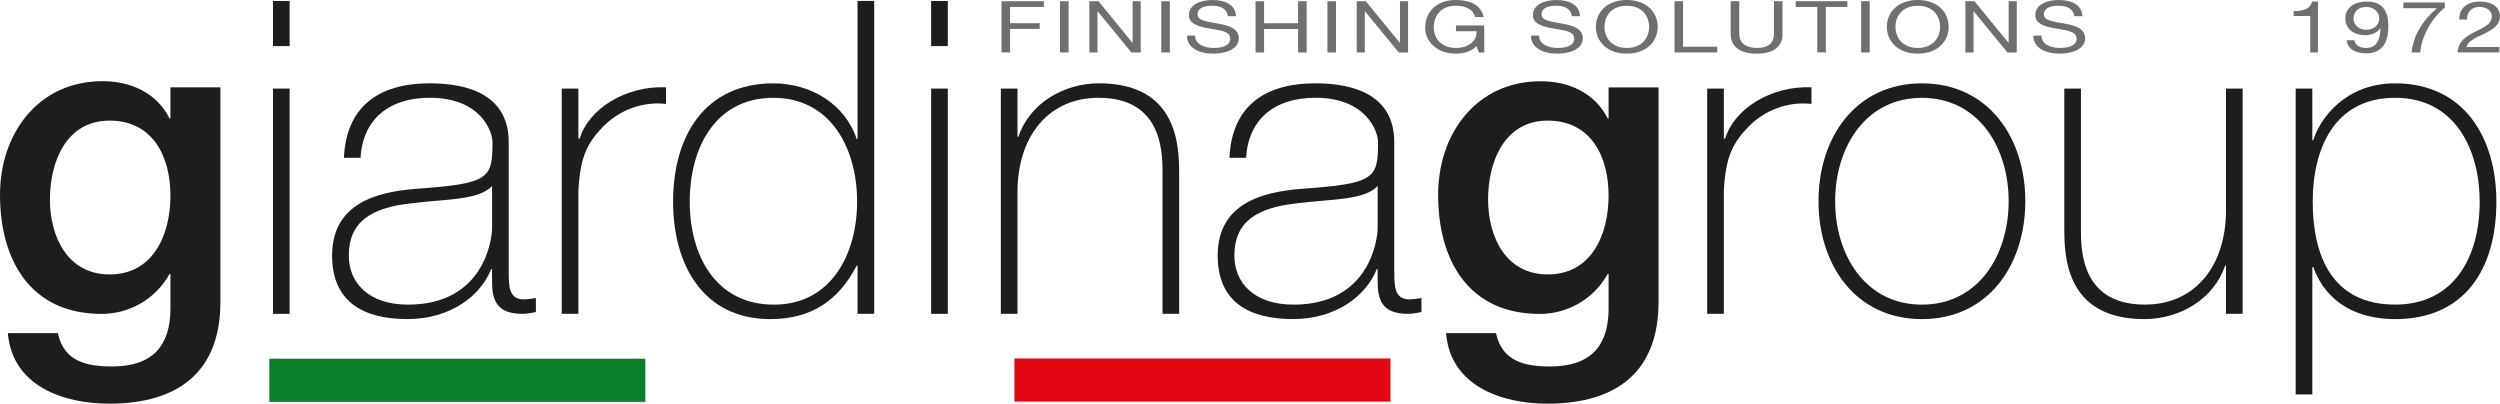 <?xml version="1.0" encoding="UTF-8"?><svg xmlns="http://www.w3.org/2000/svg" viewBox="0 0 676.96 109.31"><defs><style>.cls-1{fill:#097e2b;}.cls-2{fill:#e30613;}.cls-3{fill:#706f6f;}.cls-4{fill:#1d1d1b;}</style></defs><g><g><g><path class="cls-4" d="m59.68,81.78c0,18.39-10.8,27.53-30.14,27.53-12.34,0-26.22-4.75-27.41-19.1h13.53c1.66,7.71,7.83,9.02,14.71,9.02,10.92,0,15.78-5.58,15.78-15.66v-9.37h-.24c-3.8,6.76-10.8,10.8-18.39,10.8C8.07,84.98,0,70.27,0,52.71c0-16.49,10.32-30.73,27.76-30.73,7.71,0,14.71,3.2,18.15,10.09h.24v-8.42h13.53v58.14Zm-13.53-28.83c0-10.56-4.75-20.29-16.49-20.29s-16.14,11.15-16.14,21.36,4.86,20.29,16.14,20.29c11.98,0,16.49-10.92,16.49-21.36Z"/><path class="cls-4" d="m73.92,12.48V.26h4.51v12.22h-4.51Zm0,72.5V23.99h4.51v60.99h-4.51Z"/><path class="cls-4" d="m137.76,73.71c0,3.56,0,7.36,4.03,7.36.83,0,1.9-.12,3.32-.36v3.8c-1.31.24-2.49.47-3.68.47-7.12,0-8.19-3.92-8.19-8.9v-3.21h-.24c-2.85,7.24-11.03,13.53-22.66,13.53s-20.41-4.39-20.41-17.21c0-14.24,12.34-17.2,22.43-18.04,20.17-1.42,21-2.73,21-12.7,0-2.73-3.08-11.98-16.97-11.98-10.92,0-18.15,5.7-18.75,16.26h-4.51c.59-13.41,8.9-20.17,23.26-20.17,10.68,0,21.36,3.32,21.36,15.9v35.24Zm-4.51-23.38c-3.56,4.03-13.29,3.56-22.07,4.75-10.68,1.19-16.73,4.98-16.73,14.12,0,7.36,5.34,13.29,16.02,13.29,20.53,0,22.78-17.56,22.78-20.76v-11.39Z"/><path class="cls-4" d="m156.62,37.52h.36c2.37-7.95,12.34-14.36,23.37-13.88v4.51c-4.75-.59-11.39.59-16.85,5.93-4.51,4.63-6.41,8.42-6.88,17.56v33.34h-4.51V23.99h4.51v13.53Z"/><path class="cls-4" d="m232.21,71.93h-.24c-4.98,9.61-12.46,14.48-23.37,14.48-18.39,0-26.34-14.95-26.34-31.8,0-18.04,8.78-32.04,27.17-32.04,9.97,0,19.34,5.46,22.54,15.07h.24V.26h4.51v84.72h-4.51v-13.05Zm-.12-17.32c0-14.24-7-28.12-22.66-28.12s-22.66,13.41-22.66,28.12,7.12,27.88,22.78,27.88,22.54-13.88,22.54-27.88Z"/><path class="cls-4" d="m252.14,12.48V.26h4.51v12.22h-4.51Zm0,72.5V23.99h4.51v60.99h-4.51Z"/><path class="cls-4" d="m271.01,23.99h4.51v13.05h.24c3.08-9.14,12.34-14.48,21.83-14.48,21.48,0,21.71,17.2,21.71,24.68v37.73h-4.51v-38.56c0-6.29-.71-19.93-17.32-19.93-13.65,0-21.95,10.56-21.95,25.51v32.99h-4.51V23.99Z"/><path class="cls-4" d="m377.56,73.71c0,3.56,0,7.36,4.03,7.36.83,0,1.9-.12,3.32-.36v3.8c-1.3.24-2.49.47-3.68.47-7.12,0-8.19-3.92-8.19-8.9v-3.21h-.24c-2.85,7.24-11.04,13.53-22.66,13.53s-20.41-4.39-20.41-17.21c0-14.24,12.34-17.2,22.42-18.04,20.17-1.42,21-2.73,21-12.7,0-2.73-3.08-11.98-16.97-11.98-10.92,0-18.15,5.7-18.75,16.26h-4.51c.59-13.41,8.9-20.17,23.26-20.17,10.68,0,21.36,3.32,21.36,15.9v35.24Zm-4.51-23.38c-3.56,4.03-13.29,3.56-22.07,4.75-10.68,1.19-16.73,4.98-16.73,14.12,0,7.36,5.34,13.29,16.02,13.29,20.53,0,22.78-17.56,22.78-20.76v-11.39Z"/><path class="cls-4" d="m449.11,81.78c0,18.39-10.8,27.53-30.14,27.53-12.34,0-26.22-4.75-27.41-19.1h13.53c1.66,7.71,7.83,9.02,14.71,9.02,10.92,0,15.78-5.58,15.78-15.66v-9.37h-.24c-3.8,6.76-10.8,10.8-18.39,10.8-19.46,0-27.53-14.71-27.53-32.27,0-16.49,10.32-30.73,27.77-30.73,7.71,0,14.71,3.2,18.15,10.09h.24v-8.42h13.53v58.14Zm-13.53-28.83c0-10.56-4.75-20.29-16.49-20.29s-16.14,11.15-16.14,21.36,4.86,20.29,16.14,20.29c11.98,0,16.49-10.92,16.49-21.36Z"/><path class="cls-4" d="m466.79,37.52h.36c2.37-7.95,12.34-14.36,23.37-13.88v4.51c-4.75-.59-11.39.59-16.85,5.93-4.51,4.63-6.41,8.42-6.88,17.56v33.34h-4.51V23.99h4.51v13.53Z"/><path class="cls-4" d="m520.42,22.57c17.92,0,28,14.59,28,31.92s-10.09,31.92-28,31.92-28-14.59-28-31.92,10.09-31.92,28-31.92Zm0,59.92c15.31,0,23.49-13.41,23.49-28s-8.19-28-23.49-28-23.49,13.41-23.49,28,8.19,28,23.49,28Z"/><path class="cls-4" d="m607.27,84.98h-4.51v-13.05h-.24c-3.09,9.14-12.34,14.48-21.83,14.48-21.48,0-21.71-17.21-21.71-24.68V23.99h4.51v38.56c0,6.29.71,19.93,17.32,19.93,13.65,0,21.95-10.56,21.95-25.51V23.99h4.51v60.99Z"/><path class="cls-4" d="m626.14,37.99h.24c1.9-6.05,8.78-15.42,22.19-15.42,18.75,0,27.41,14.83,27.41,32.04,0,18.51-8.78,31.8-27.41,31.8-10.08,0-18.63-4.27-22.19-14.12h-.24v34.53h-4.51V23.99h4.51v14Zm45.32,16.61c0-13.88-6.53-28.12-22.9-28.12s-22.31,13.65-22.31,28.12,5.1,27.88,22.31,27.88c15.9,0,22.9-12.81,22.9-27.88Z"/></g><g><rect class="cls-1" x="72.92" y="97.13" width="101.83" height="11.69"/><rect class="cls-2" x="274.69" y="97.07" width="101.83" height="11.68"/></g><g><path class="cls-3" d="m271.19.33h11.47v1.55h-9.15v4.41h8.02v1.55h-8.02v6.35h-2.32V.33Z"/><path class="cls-3" d="m287.04.33h2.32v13.87h-2.32V.33Z"/><path class="cls-3" d="m294.97.33h2.47l9.2,11.25h.05V.33h2.2v13.87h-2.54l-9.12-11.13h-.05v11.13h-2.2V.33Z"/><path class="cls-3" d="m314.46.33h2.32v13.87h-2.32V.33Z"/><path class="cls-3" d="m332.51,4.39c-.27-1.98-1.93-2.84-4.33-2.84-1.96,0-3.91.56-3.91,2.37,0,1.71,2.79,1.96,5.6,2.47,2.79.5,5.58,1.28,5.58,4,0,2.95-3.64,4.14-6.82,4.14-3.91,0-7.22-1.52-7.22-4.89h2.2c0,2.33,2.45,3.34,5.09,3.34,2.1,0,4.43-.52,4.43-2.53s-2.79-2.23-5.58-2.72c-2.79-.49-5.6-1.13-5.6-3.67,0-2.82,3.15-4.06,6.33-4.06,3.57,0,6.29,1.34,6.43,4.39h-2.2Z"/><path class="cls-3" d="m339.98.33h2.32v5.96h9.2V.33h2.32v13.87h-2.32v-6.35h-9.2v6.35h-2.32V.33Z"/><path class="cls-3" d="m359.45.33h2.32v13.87h-2.32V.33Z"/><path class="cls-3" d="m367.37.33h2.47l9.2,11.25h.05V.33h2.2v13.87h-2.54l-9.12-11.13h-.05v11.13h-2.2V.33Z"/><path class="cls-3" d="m399.83,12.47c-1.35,1.46-3.55,2.06-5.6,2.06-5.21,0-8.32-3.38-8.32-6.99,0-4.04,2.79-7.54,8.32-7.54,3.82,0,6.85,1.36,7.51,4.6h-2.32c-.46-2.1-2.59-3.05-5.19-3.05-4.23,0-5.99,2.91-5.99,5.89s2.1,5.54,5.99,5.54c3.6,0,5.75-2,5.6-4.53h-5.58v-1.55h7.66v7.3h-1.47l-.61-1.73Z"/><path class="cls-3" d="m425.66,4.39c-.27-1.98-1.93-2.84-4.33-2.84-1.96,0-3.91.56-3.91,2.37,0,1.71,2.79,1.96,5.6,2.47,2.79.5,5.58,1.28,5.58,4,0,2.95-3.64,4.14-6.82,4.14-3.91,0-7.22-1.52-7.22-4.89h2.2c0,2.33,2.45,3.34,5.09,3.34,2.1,0,4.43-.52,4.43-2.53s-2.79-2.23-5.58-2.72c-2.79-.49-5.6-1.13-5.6-3.67,0-2.82,3.16-4.06,6.33-4.06,3.57,0,6.29,1.34,6.43,4.39h-2.2Z"/><path class="cls-3" d="m440.51,0c5.55,0,8.37,3.5,8.37,7.26s-2.81,7.26-8.37,7.26-8.37-3.5-8.37-7.26,2.81-7.26,8.37-7.26Zm0,12.98c4.26,0,6.04-2.91,6.04-5.71s-1.79-5.71-6.04-5.71-6.04,2.91-6.04,5.71,1.79,5.71,6.04,5.71Z"/><path class="cls-3" d="m453.43.33h2.32v12.32h9.25v1.55h-11.57V.33Z"/><path class="cls-3" d="m482.68,9.19c0,3.5-2.52,5.34-6.87,5.34s-7.17-1.65-7.17-5.34V.33h2.32v8.86c0,2.45,1.76,3.79,4.84,3.79s4.55-1.34,4.55-3.79V.33h2.32v8.86Z"/><path class="cls-3" d="m492.08,1.88h-5.82V.33h13.97v1.55h-5.82v12.31h-2.32V1.88Z"/><path class="cls-3" d="m503.97.33h2.32v13.87h-2.32V.33Z"/><path class="cls-3" d="m519.3,0c5.55,0,8.37,3.5,8.37,7.26s-2.81,7.26-8.37,7.26-8.37-3.5-8.37-7.26,2.81-7.26,8.37-7.26Zm0,12.98c4.26,0,6.04-2.91,6.04-5.71s-1.79-5.71-6.04-5.71-6.04,2.91-6.04,5.71,1.79,5.71,6.04,5.71Z"/><path class="cls-3" d="m532.19.33h2.47l9.2,11.25h.05V.33h2.2v13.87h-2.54l-9.12-11.13h-.05v11.13h-2.2V.33Z"/><path class="cls-3" d="m561.69,4.39c-.27-1.98-1.93-2.84-4.33-2.84-1.96,0-3.91.56-3.91,2.37,0,1.71,2.79,1.96,5.6,2.47,2.79.5,5.58,1.28,5.58,4,0,2.95-3.64,4.14-6.82,4.14-3.91,0-7.22-1.52-7.22-4.89h2.2c0,2.33,2.45,3.34,5.09,3.34,2.1,0,4.43-.52,4.43-2.53s-2.79-2.23-5.58-2.72c-2.79-.49-5.6-1.13-5.6-3.67,0-2.82,3.16-4.06,6.33-4.06,3.57,0,6.29,1.34,6.43,4.39h-2.2Z"/><path class="cls-3" d="m627.65,14.2h-2.08V4.33h-4.5v-1.32c2.37,0,4.53-.5,4.99-2.58h1.59v13.77Z"/><path class="cls-3" d="m637.53,10.88c.15,1.34,1.52,2.1,3.18,2.1,2.54,0,3.79-1.77,3.91-5.32l-.05-.04c-.78,1.17-2.32,1.9-4.01,1.9-3.52,0-5.48-1.88-5.48-4.6s2.35-4.49,5.7-4.49,5.94,1.38,5.94,6.59c0,4.76-1.81,7.42-6.02,7.42-2.91,0-4.99-1.18-5.26-3.55h2.08Zm3.16-8.99c-2.47,0-3.4,1.57-3.4,3.26,0,1.52,1.42,2.91,3.42,2.91,2.18,0,3.55-1.4,3.55-3.03s-1.25-3.15-3.57-3.15Z"/><path class="cls-3" d="m662.01,2.08c-3.5,2.76-6.33,7.81-6.65,12.12h-2.32c.39-4.66,3.2-8.92,6.85-11.98h-9.1V.66h11.23v1.42Z"/><path class="cls-3" d="m665.95,5.3c-.17-2.8,1.91-4.88,5.58-4.88,3.03,0,5.43,1.4,5.43,3.96,0,2.43-2.05,3.65-4.21,4.72-2.18,1.05-4.45,1.92-4.87,3.63h8.9v1.46h-11.33c.34-3.26,2.42-4.43,4.87-5.63,2.94-1.44,4.43-2.29,4.43-4.2,0-1.5-1.52-2.49-3.35-2.49-2.42,0-3.45,1.77-3.38,3.42h-2.08Z"/></g></g></g></svg>